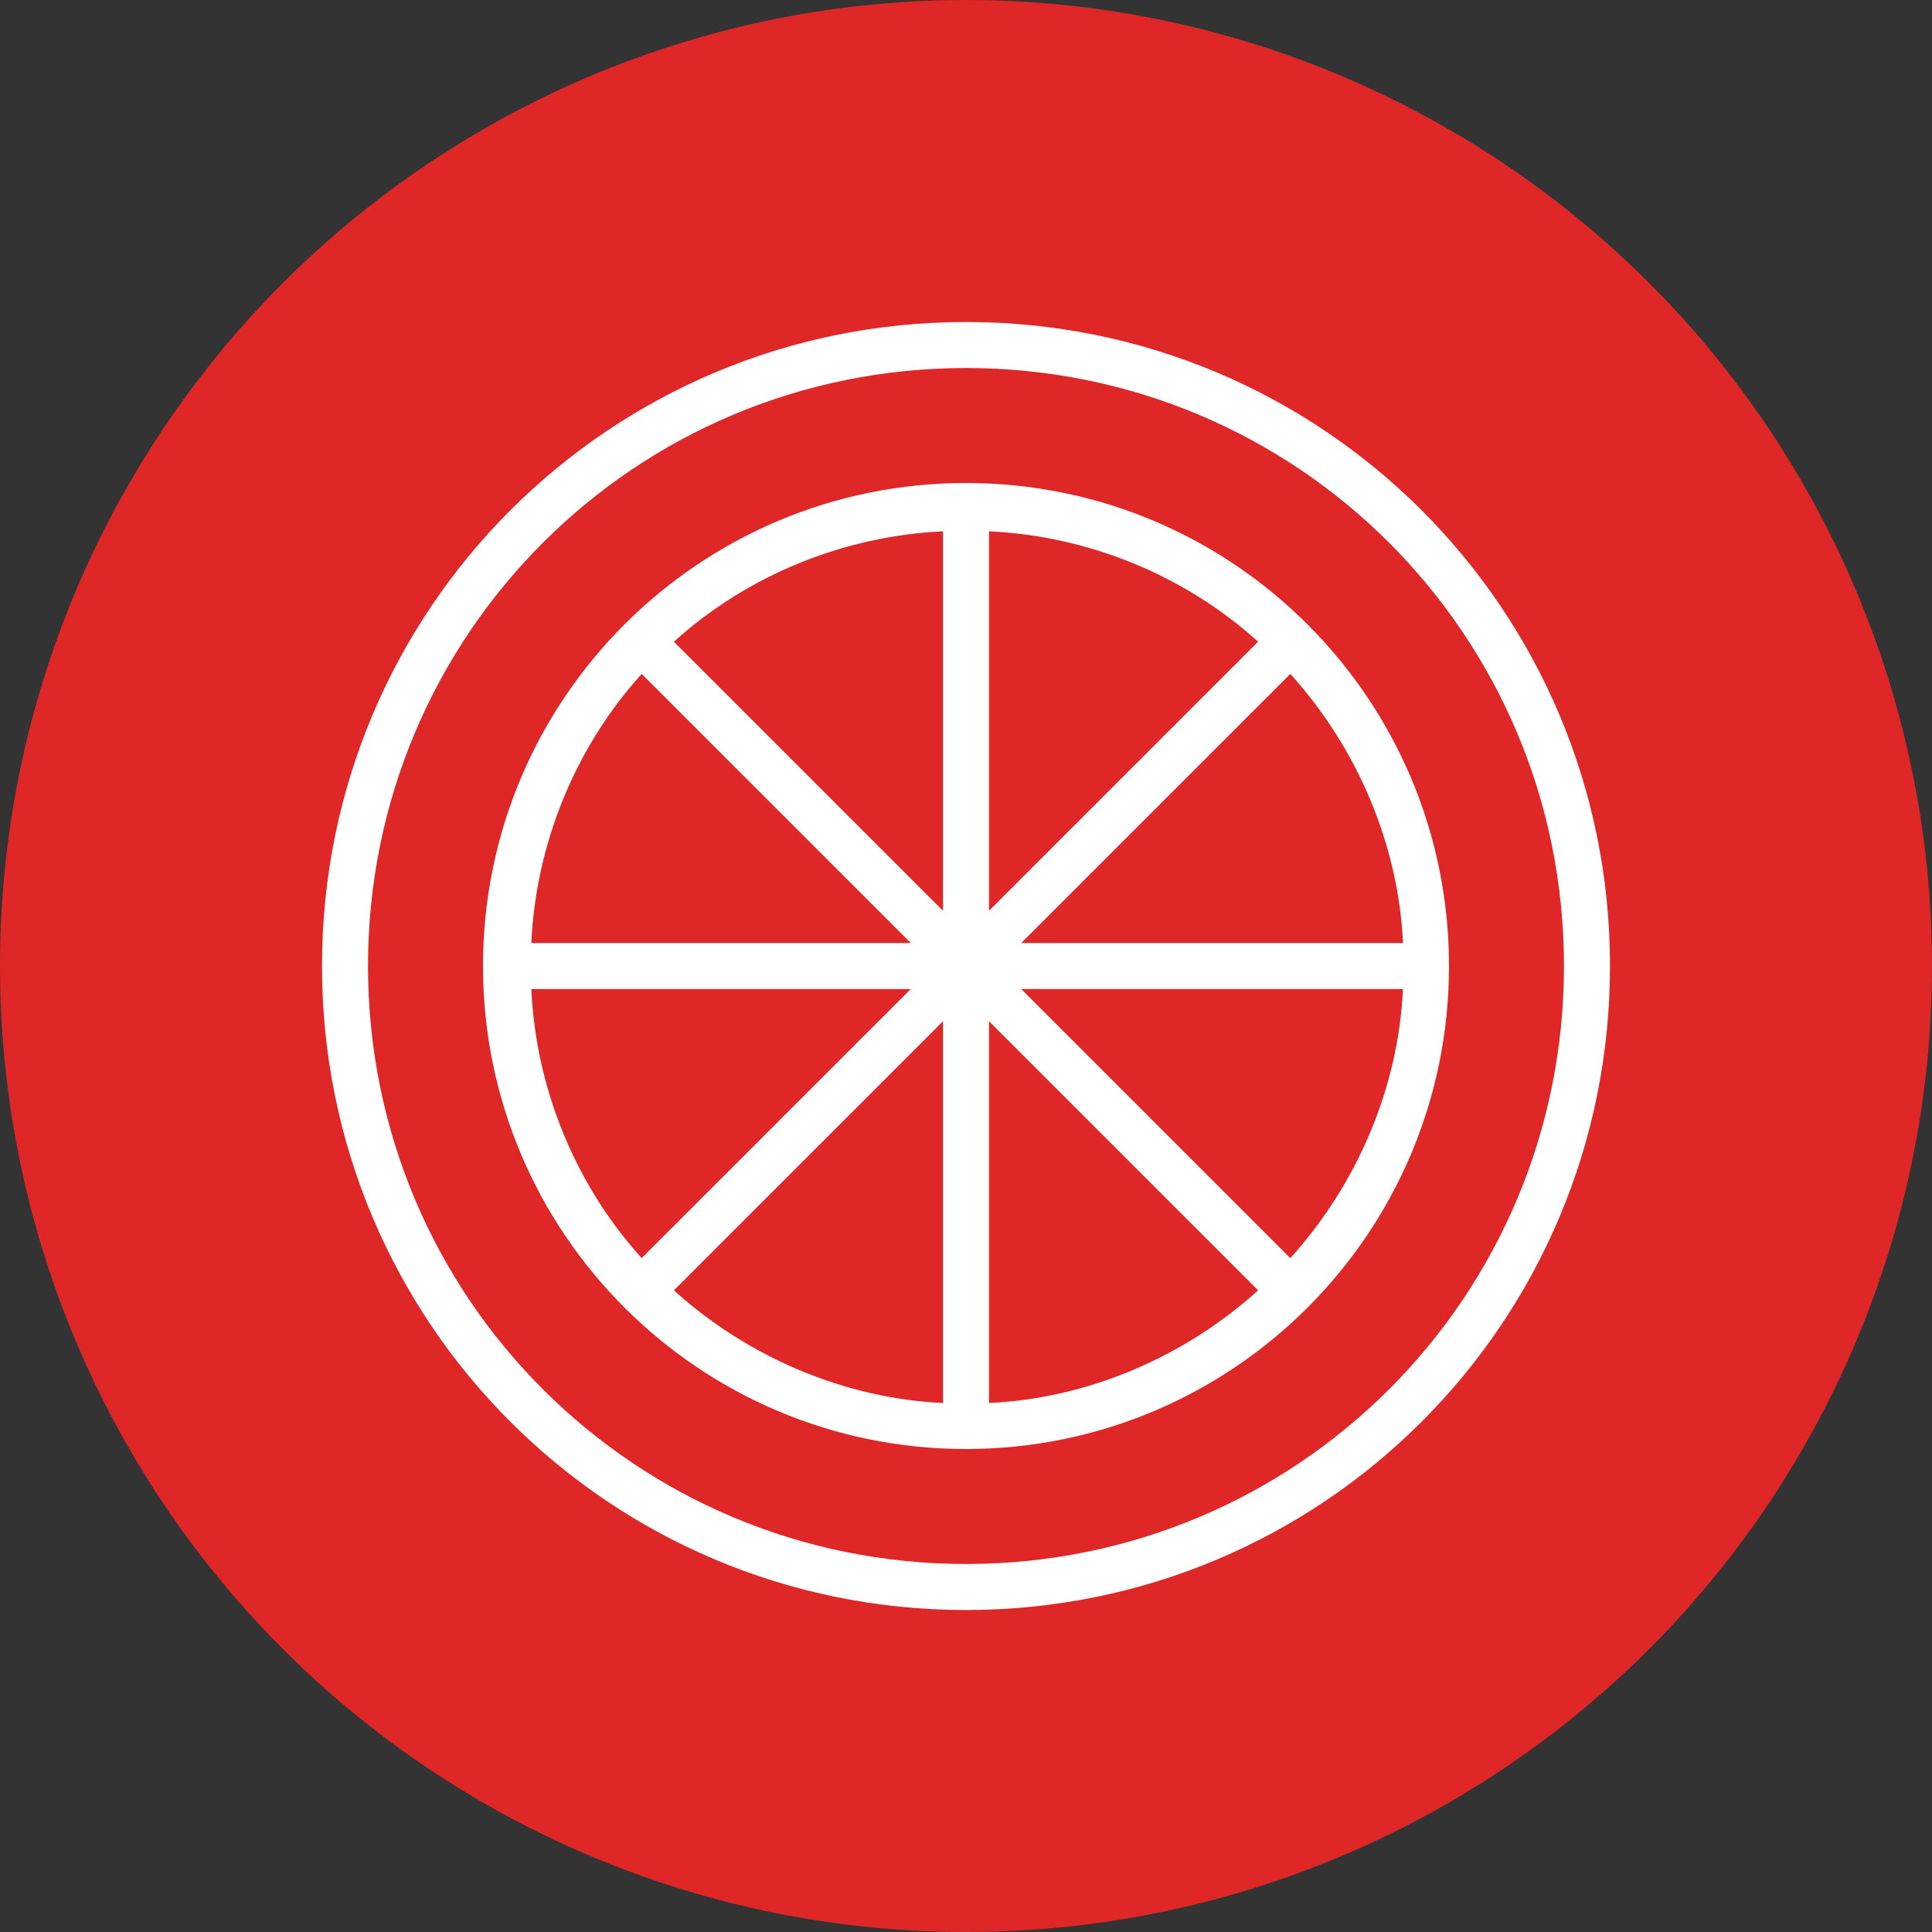 <?xml version="1.0" encoding="UTF-8"?>
<svg width="60px" height="60px" viewBox="0 0 60 60" version="1.1" xmlns="http://www.w3.org/2000/svg" xmlns:xlink="http://www.w3.org/1999/xlink">
    <rect x="0" y="0" width="60" height="60" fill="#333333" stroke="none"/>
    <title>Group 6</title>
    <g id="Page-1" stroke="none" stroke-width="1" fill="none" fill-rule="evenodd">
        <g id="Cystex-Cranberry-Supplement-r2" transform="translate(-830, -519)">
            <g id="Group-6" transform="translate(830, 519)">
                <g id="Group-4" fill="#DF2728">
                    <circle id="Oval-Copy-3" cx="30" cy="30" r="30"></circle>
                </g>
                <g id="Group-23-Copy" transform="translate(10, 10)" fill="#FFFFFF" fill-rule="nonzero">
                    <path d="M20,0 C8.929,0 0,8.929 0,20 C0,31.071 8.929,40 20,40 C31.071,40 40,31.071 40,20 C40,8.929 31.071,0 20,0 Z M20,38.571 C9.714,38.571 1.429,30.286 1.429,20 C1.429,9.714 9.714,1.429 20,1.429 C30.286,1.429 38.571,9.714 38.571,20 C38.571,30.286 30.286,38.571 20,38.571 Z" id="Shape"></path>
                    <path d="M20,5 C11.714,5 5,11.714 5,20 C5,28.286 11.714,35 20,35 C28.286,35 35,28.286 35,20 C35,11.714 28.286,5 20,5 Z M20.714,6.5 C23.786,6.643 26.786,7.857 29.072,9.929 L20.714,18.286 L20.714,6.5 Z M19.286,18.286 L10.928,9.929 C13.214,7.857 16.214,6.643 19.286,6.5 L19.286,18.286 Z M18.286,19.286 L6.5,19.286 C6.642,16.215 7.857,13.215 9.928,10.929 L18.286,19.286 Z M18.286,20.715 L9.928,29.072 C7.857,26.787 6.642,23.787 6.5,20.715 L18.286,20.715 Z M19.286,21.715 L19.286,33.572 C16.214,33.429 13.214,32.143 10.928,30.072 L19.286,21.715 Z M20.714,21.715 L29.072,30.072 C26.786,32.144 23.786,33.429 20.714,33.572 L20.714,21.715 Z M21.714,20.715 L33.571,20.715 C33.429,23.786 32.143,26.786 30.071,29.072 L21.714,20.715 Z M21.714,19.286 L30.072,10.929 C32.143,13.214 33.429,16.214 33.572,19.286 L21.714,19.286 Z" id="Shape"></path>
                </g>
            </g>
        </g>
    </g>
</svg>